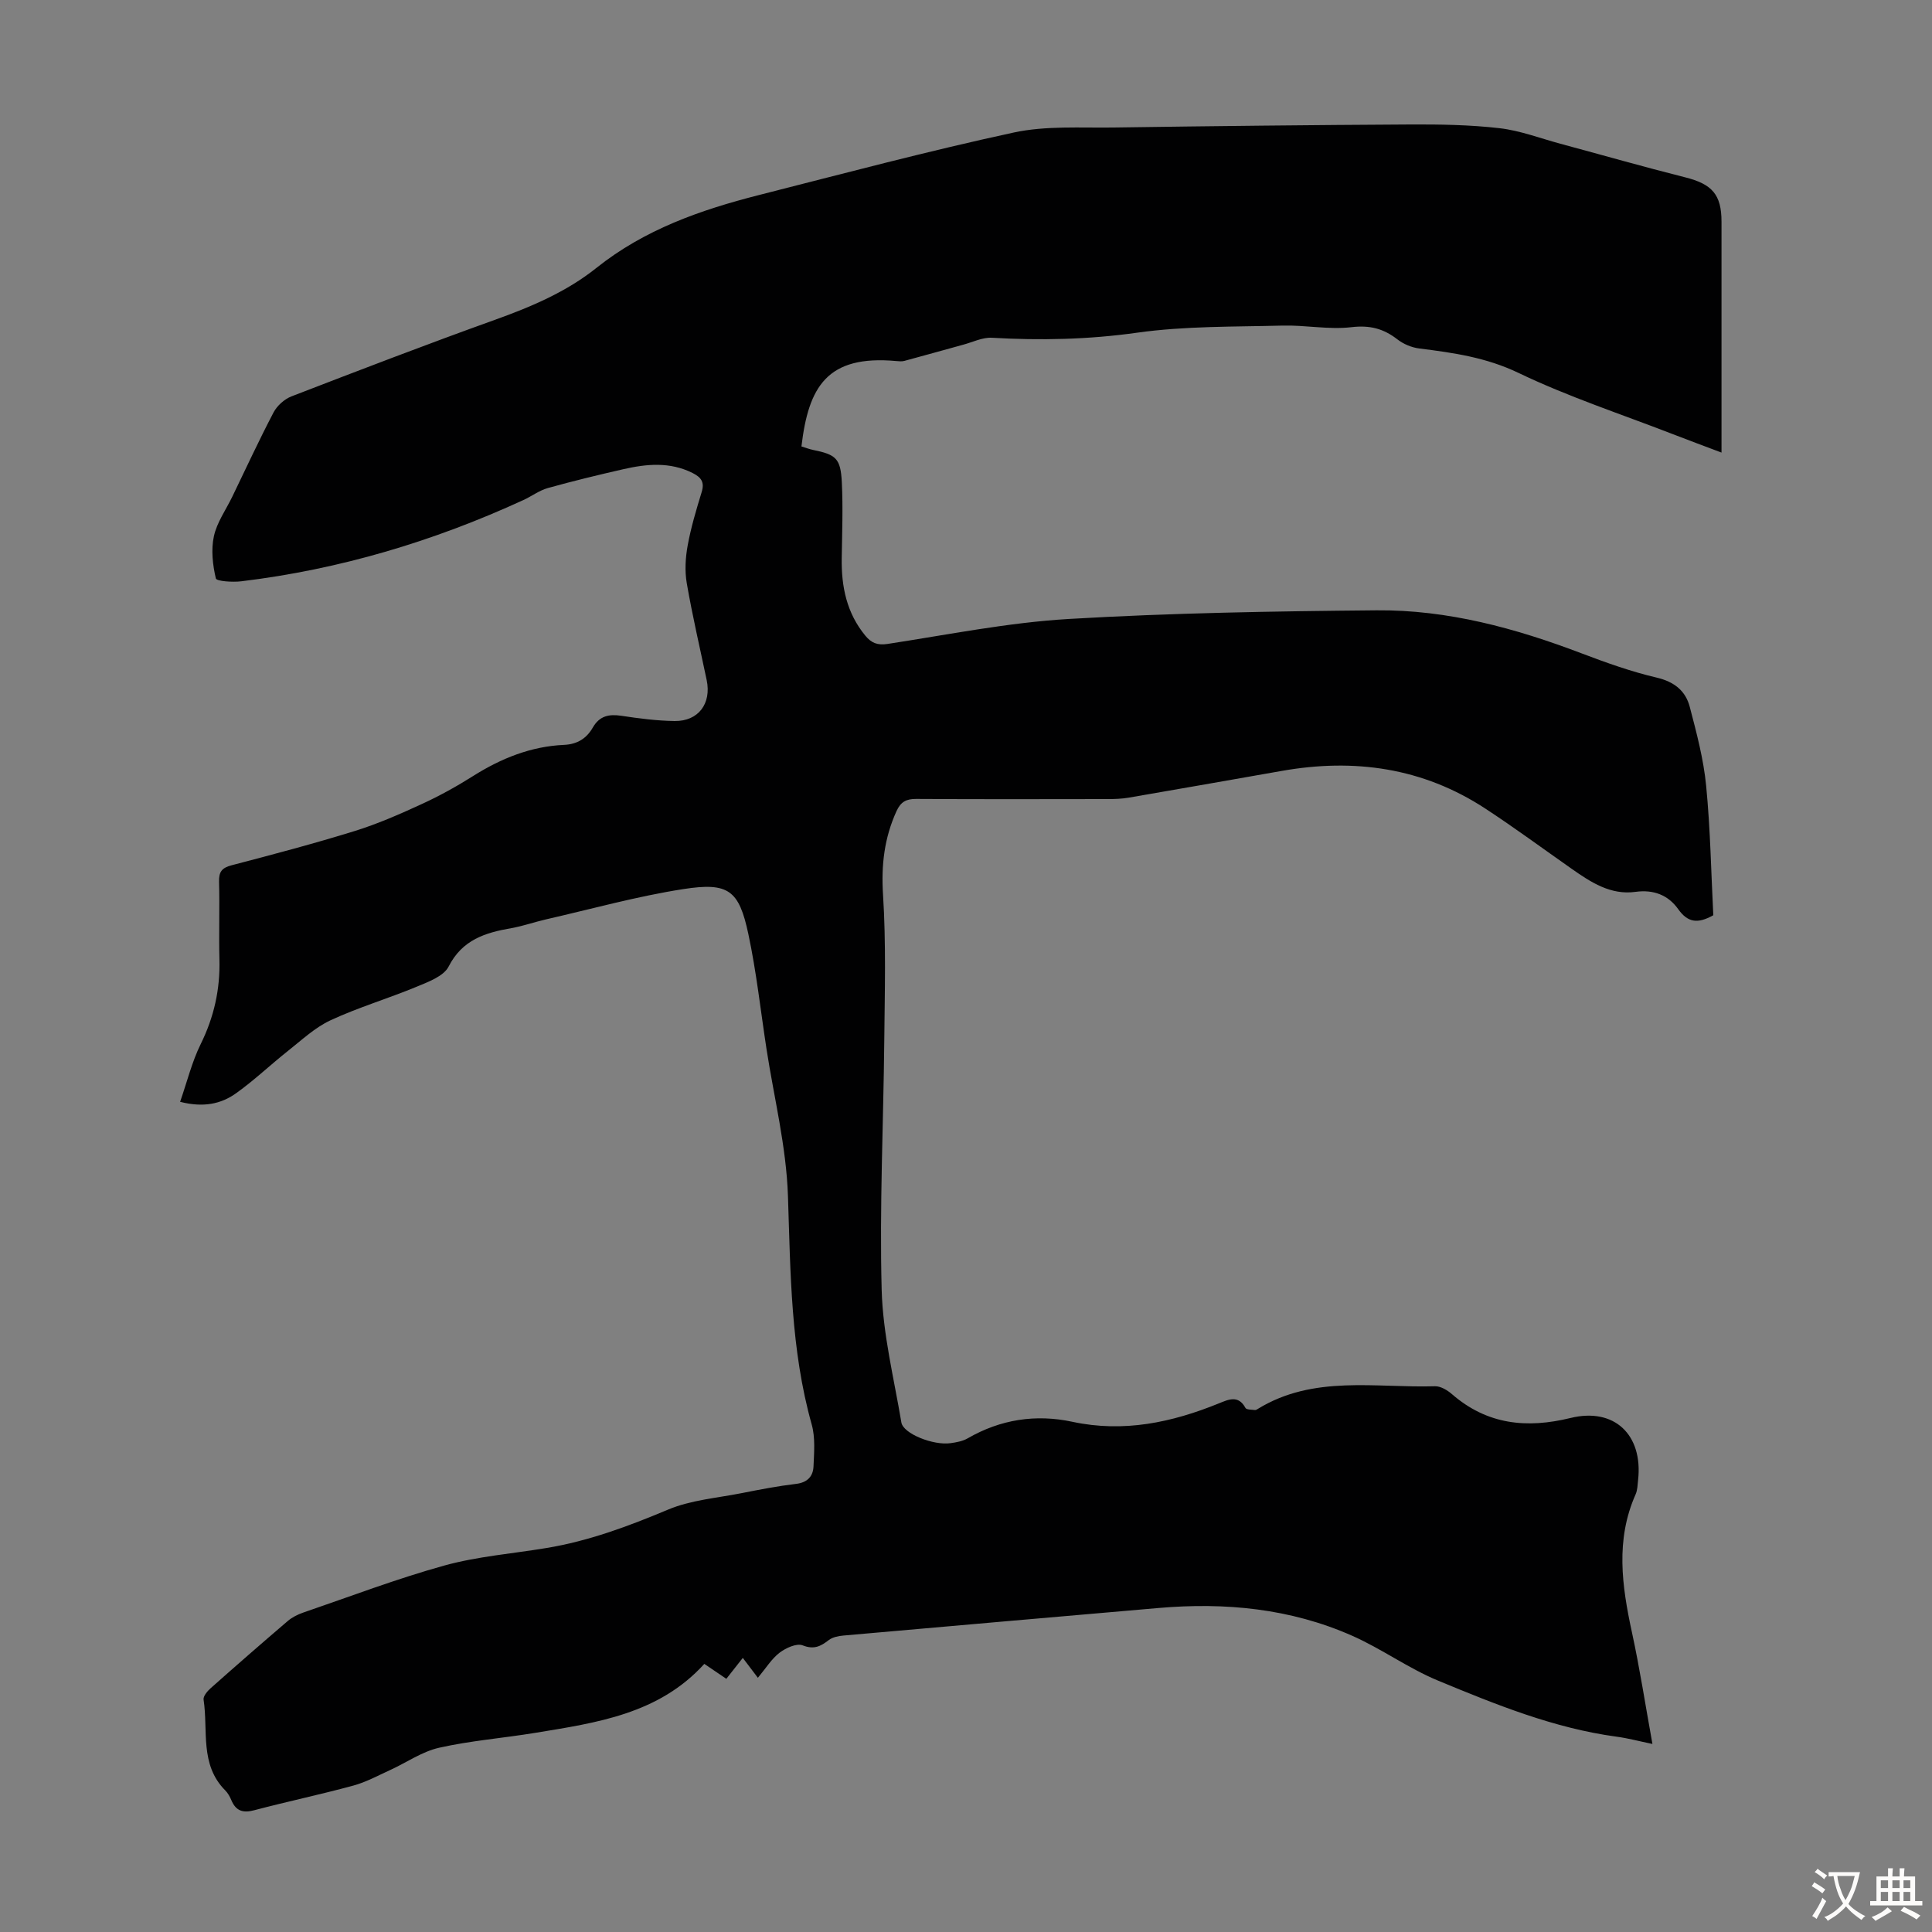 <svg enable-background="new 0 0 400 400" viewBox="0 0 400 400" xmlns="http://www.w3.org/2000/svg"><rect x="0" y="0" width="400" height="400" fill="#808080" stroke="none"/><path d="m37.29 228.12c1.44-4.13 2.44-8.26 4.27-11.97 2.75-5.58 4.03-11.3 3.87-17.48-.14-5.37.07-10.75-.08-16.12-.05-2.06.59-2.88 2.62-3.41 8.54-2.23 17.09-4.49 25.51-7.1 4.76-1.48 9.37-3.51 13.91-5.6 3.65-1.68 7.19-3.64 10.59-5.79 5.78-3.64 11.93-6.12 18.78-6.43 2.78-.12 4.69-1.35 5.98-3.6 1.4-2.43 3.36-2.81 5.94-2.42 3.64.55 7.33 1.03 11 1.08 4.93.06 7.65-3.63 6.63-8.48-1.4-6.67-2.96-13.32-4.12-20.04-.44-2.54-.28-5.3.19-7.85.68-3.73 1.78-7.39 2.89-11.02.63-2.04-.06-3.04-1.84-3.94-4.72-2.38-9.56-1.91-14.41-.8-5.23 1.19-10.45 2.46-15.61 3.9-1.78.5-3.36 1.71-5.07 2.49-18.61 8.55-38.02 14.35-58.38 16.81-1.79.22-5.13 0-5.27-.59-.66-2.81-1.01-5.94-.41-8.72.62-2.87 2.48-5.46 3.8-8.18 2.83-5.83 5.54-11.73 8.55-17.46.73-1.4 2.25-2.77 3.73-3.34 13.97-5.39 27.95-10.76 42.04-15.82 7.53-2.7 14.83-5.78 21.08-10.77 9.95-7.95 21.58-12.02 33.66-15.09 17.54-4.46 35.05-9.12 52.73-12.94 6.67-1.44 13.8-.94 20.72-1.04 20.47-.3 40.95-.52 61.43-.63 6.15-.03 12.34.07 18.43.77 4.27.49 8.42 2.09 12.61 3.22 8.61 2.32 17.18 4.77 25.82 6.95 5.58 1.4 7.54 3.55 7.54 9.2v43.66 4.13c-3.63-1.37-6.95-2.6-10.25-3.88-10.63-4.12-21.52-7.69-31.77-12.61-6.69-3.21-13.49-4.18-20.55-5.06-1.58-.2-3.28-.91-4.54-1.89-2.88-2.24-5.73-2.97-9.52-2.52-4.68.55-9.52-.46-14.28-.33-10.04.26-20.18.08-30.08 1.47-10.07 1.42-20 1.63-30.07 1.05-1.95-.11-3.97.91-5.95 1.44-4.06 1.11-8.11 2.26-12.17 3.35-.52.14-1.12.08-1.67.03-14.36-1.31-18.18 5.34-19.64 17.68.77.23 1.57.55 2.4.72 4.75.97 5.71 1.74 5.96 6.69.26 5.24.06 10.5-.02 15.76-.09 5.87 1.03 11.33 4.88 16 1.24 1.51 2.49 2.04 4.61 1.72 12.49-1.91 24.96-4.43 37.52-5.17 21.21-1.25 42.48-1.6 63.73-1.79 14.7-.13 28.75 3.7 42.44 8.91 5.1 1.94 10.29 3.79 15.58 5.03 3.64.86 5.96 2.75 6.82 6.06 1.41 5.38 2.86 10.83 3.39 16.33.88 8.99 1.03 18.06 1.48 26.8-3.29 1.85-5.32 1.48-7.28-1.28-2.05-2.88-5.07-4.08-8.83-3.56-5.15.71-9.24-1.99-13.22-4.78-5.95-4.17-11.8-8.49-17.88-12.47-12.92-8.46-27.12-10.45-42.14-7.79-10.57 1.86-21.14 3.72-31.71 5.54-1.42.24-2.89.29-4.34.29-13.21.02-26.42.05-39.63-.03-2.07-.01-3.19.59-4.08 2.53-2.52 5.54-3.18 11.14-2.79 17.27.64 10.02.36 20.1.26 30.15-.17 17.24-1 34.48-.54 51.7.25 9.18 2.55 18.32 4.08 27.45.39 2.32 6.62 4.8 10.2 4.28 1.2-.17 2.5-.4 3.53-1 6.81-3.93 14.09-5.05 21.69-3.42 10.61 2.27 20.57.15 30.35-3.83 1.95-.79 4-1.77 5.47.96.21.39 1.29.34 1.98.43.19.03.42-.14.61-.25 11.51-7.05 24.3-4.3 36.66-4.67 1.17-.03 2.57.82 3.52 1.65 7.27 6.3 15.44 7.14 24.52 4.92 9.08-2.23 15.04 3.47 14 12.84-.11 1-.12 2.07-.51 2.96-4.2 9.44-2.85 18.96-.76 28.6 1.61 7.41 2.76 14.93 4.24 23.09-2.76-.57-5.08-1.2-7.43-1.51-13-1.76-25.03-6.67-36.99-11.62-6.15-2.55-11.67-6.6-17.78-9.29-12.76-5.64-26.27-6.93-40.08-5.73-21.73 1.89-43.46 3.77-65.19 5.7-1.05.09-2.27.33-3.06.94-1.69 1.3-3.06 2.02-5.42 1.09-1.23-.48-3.47.54-4.76 1.52-1.65 1.26-2.8 3.16-4.5 5.2-1.31-1.74-2.11-2.8-3.12-4.12-1.29 1.63-2.29 2.91-3.41 4.33-1.53-1.04-2.98-2.02-4.56-3.09-9.43 10.39-22.29 12.19-35.02 14.28-6.62 1.09-13.35 1.61-19.88 3.08-3.56.8-6.77 3.08-10.17 4.63-2.51 1.14-4.98 2.5-7.61 3.21-6.79 1.85-13.69 3.3-20.5 5.1-2.36.63-3.81.14-4.75-2.1-.3-.71-.7-1.45-1.24-1.99-5.35-5.35-3.52-12.43-4.5-18.81-.11-.71.79-1.77 1.48-2.38 5.27-4.68 10.59-9.32 15.95-13.9.9-.77 2.06-1.35 3.19-1.74 9.72-3.33 19.36-7.01 29.25-9.75 6.85-1.89 14.07-2.45 21.12-3.62 8.77-1.45 16.98-4.51 25.17-7.95 4.73-1.99 10.15-2.4 15.28-3.42 3.73-.74 7.47-1.46 11.24-1.91 2.36-.28 3.52-1.58 3.6-3.65.12-2.88.39-5.92-.37-8.63-4.36-15.49-4.39-31.43-4.92-47.27-.35-10.39-2.88-20.33-4.44-30.47-1.22-7.94-2.09-15.97-3.76-23.81-1.94-9.1-4.1-10.77-13.49-9.31-9.57 1.49-18.96 4.11-28.42 6.27-2.4.55-4.73 1.38-7.15 1.81-5.4.94-10.16 2.38-13 7.96-1.03 2.01-4.21 3.17-6.64 4.18-5.88 2.44-12.03 4.26-17.79 6.93-3.25 1.51-6.02 4.13-8.88 6.39-3.59 2.84-6.92 6.03-10.63 8.68-3.15 2.29-6.86 3.04-11.65 1.82z" fill="#010102"/><g fill="#fcfbfa"><path d="m377.9 391.2c-.2.3-.4.5-.6.8-.7-.6-1.4-1-2.2-1.5.2-.3.4-.5.5-.8.6.4 1.4.8 2.3 1.5zm-1.8 6.1c-.2-.2-.5-.4-.9-.6.4-.6.8-1.2 1.2-1.9s.7-1.3.9-1.9c.3.3.5.5.8.7-.7 1.3-1.4 2.6-2 3.7zm2.2-9c-.3.3-.5.5-.6.8-.6-.6-1.3-1.1-2-1.5.3-.3.5-.5.6-.7.6.5 1.3.9 2 1.4zm.3.2v-.9h2 4.5c-.3 1.3-.6 2.5-1 3.6s-.9 2.1-1.4 3c.4.5 1 1 1.6 1.4s1.2.8 1.9 1.1c-.3.2-.5.4-.8.8-.4-.3-1-.7-1.6-1.2s-1.2-1.1-1.6-1.6c-.5.6-1.1 1.1-1.7 1.6s-1.4.9-2.1 1.4c-.1-.3-.3-.5-.7-.8.6-.2 1.2-.5 1.9-1s1.4-1.1 2-1.8c-.5-.8-.9-1.6-1.2-2.5s-.6-2-.8-3.2c-.4.1-.7.1-1 .1zm2.5 2.7c.3 1 .7 1.7 1 2.2.3-.5.6-1.1 1-2s.6-1.9.9-3h-3.2-.4c.1.9.3 1.8.7 2.8z"/><path d="m396.5 388.5v1.5 3.6h1.5v.9c-.4 0-1 0-1.7 0h-7.9c-.5 0-.9 0-1.2 0v-.9h1.3v-3.5c0-.7 0-1.2 0-1.6h2.4c0-.8 0-1.4 0-1.7h1c0 .3-.1.8-.1 1.7h1.5c0-.8 0-1.4 0-1.7h1c0 .3-.1.9-.1 1.7zm-8.2 9.2c-.2-.3-.5-.5-.8-.8.8-.3 1.4-.6 1.9-.9s1-.7 1.4-1.1c.3.3.6.5.9.8-1.6 1-2.8 1.6-3.4 2zm2.6-6.8v-1.6h-1.5v1.6zm0 2.7v-1.9h-1.5v1.9zm2.4-2.7v-1.6h-1.5v1.6zm0 2.7v-1.9h-1.5v1.9zm.2 2 .7-.8c.4.2.9.5 1.6.8s1.3.7 1.8 1c-.3.3-.5.5-.8.8-.4-.3-1.5-1-3.3-1.8zm2-4.7v-1.6h-1.4v1.6zm0 2.7v-1.9h-1.4v1.9z"/></g></svg>